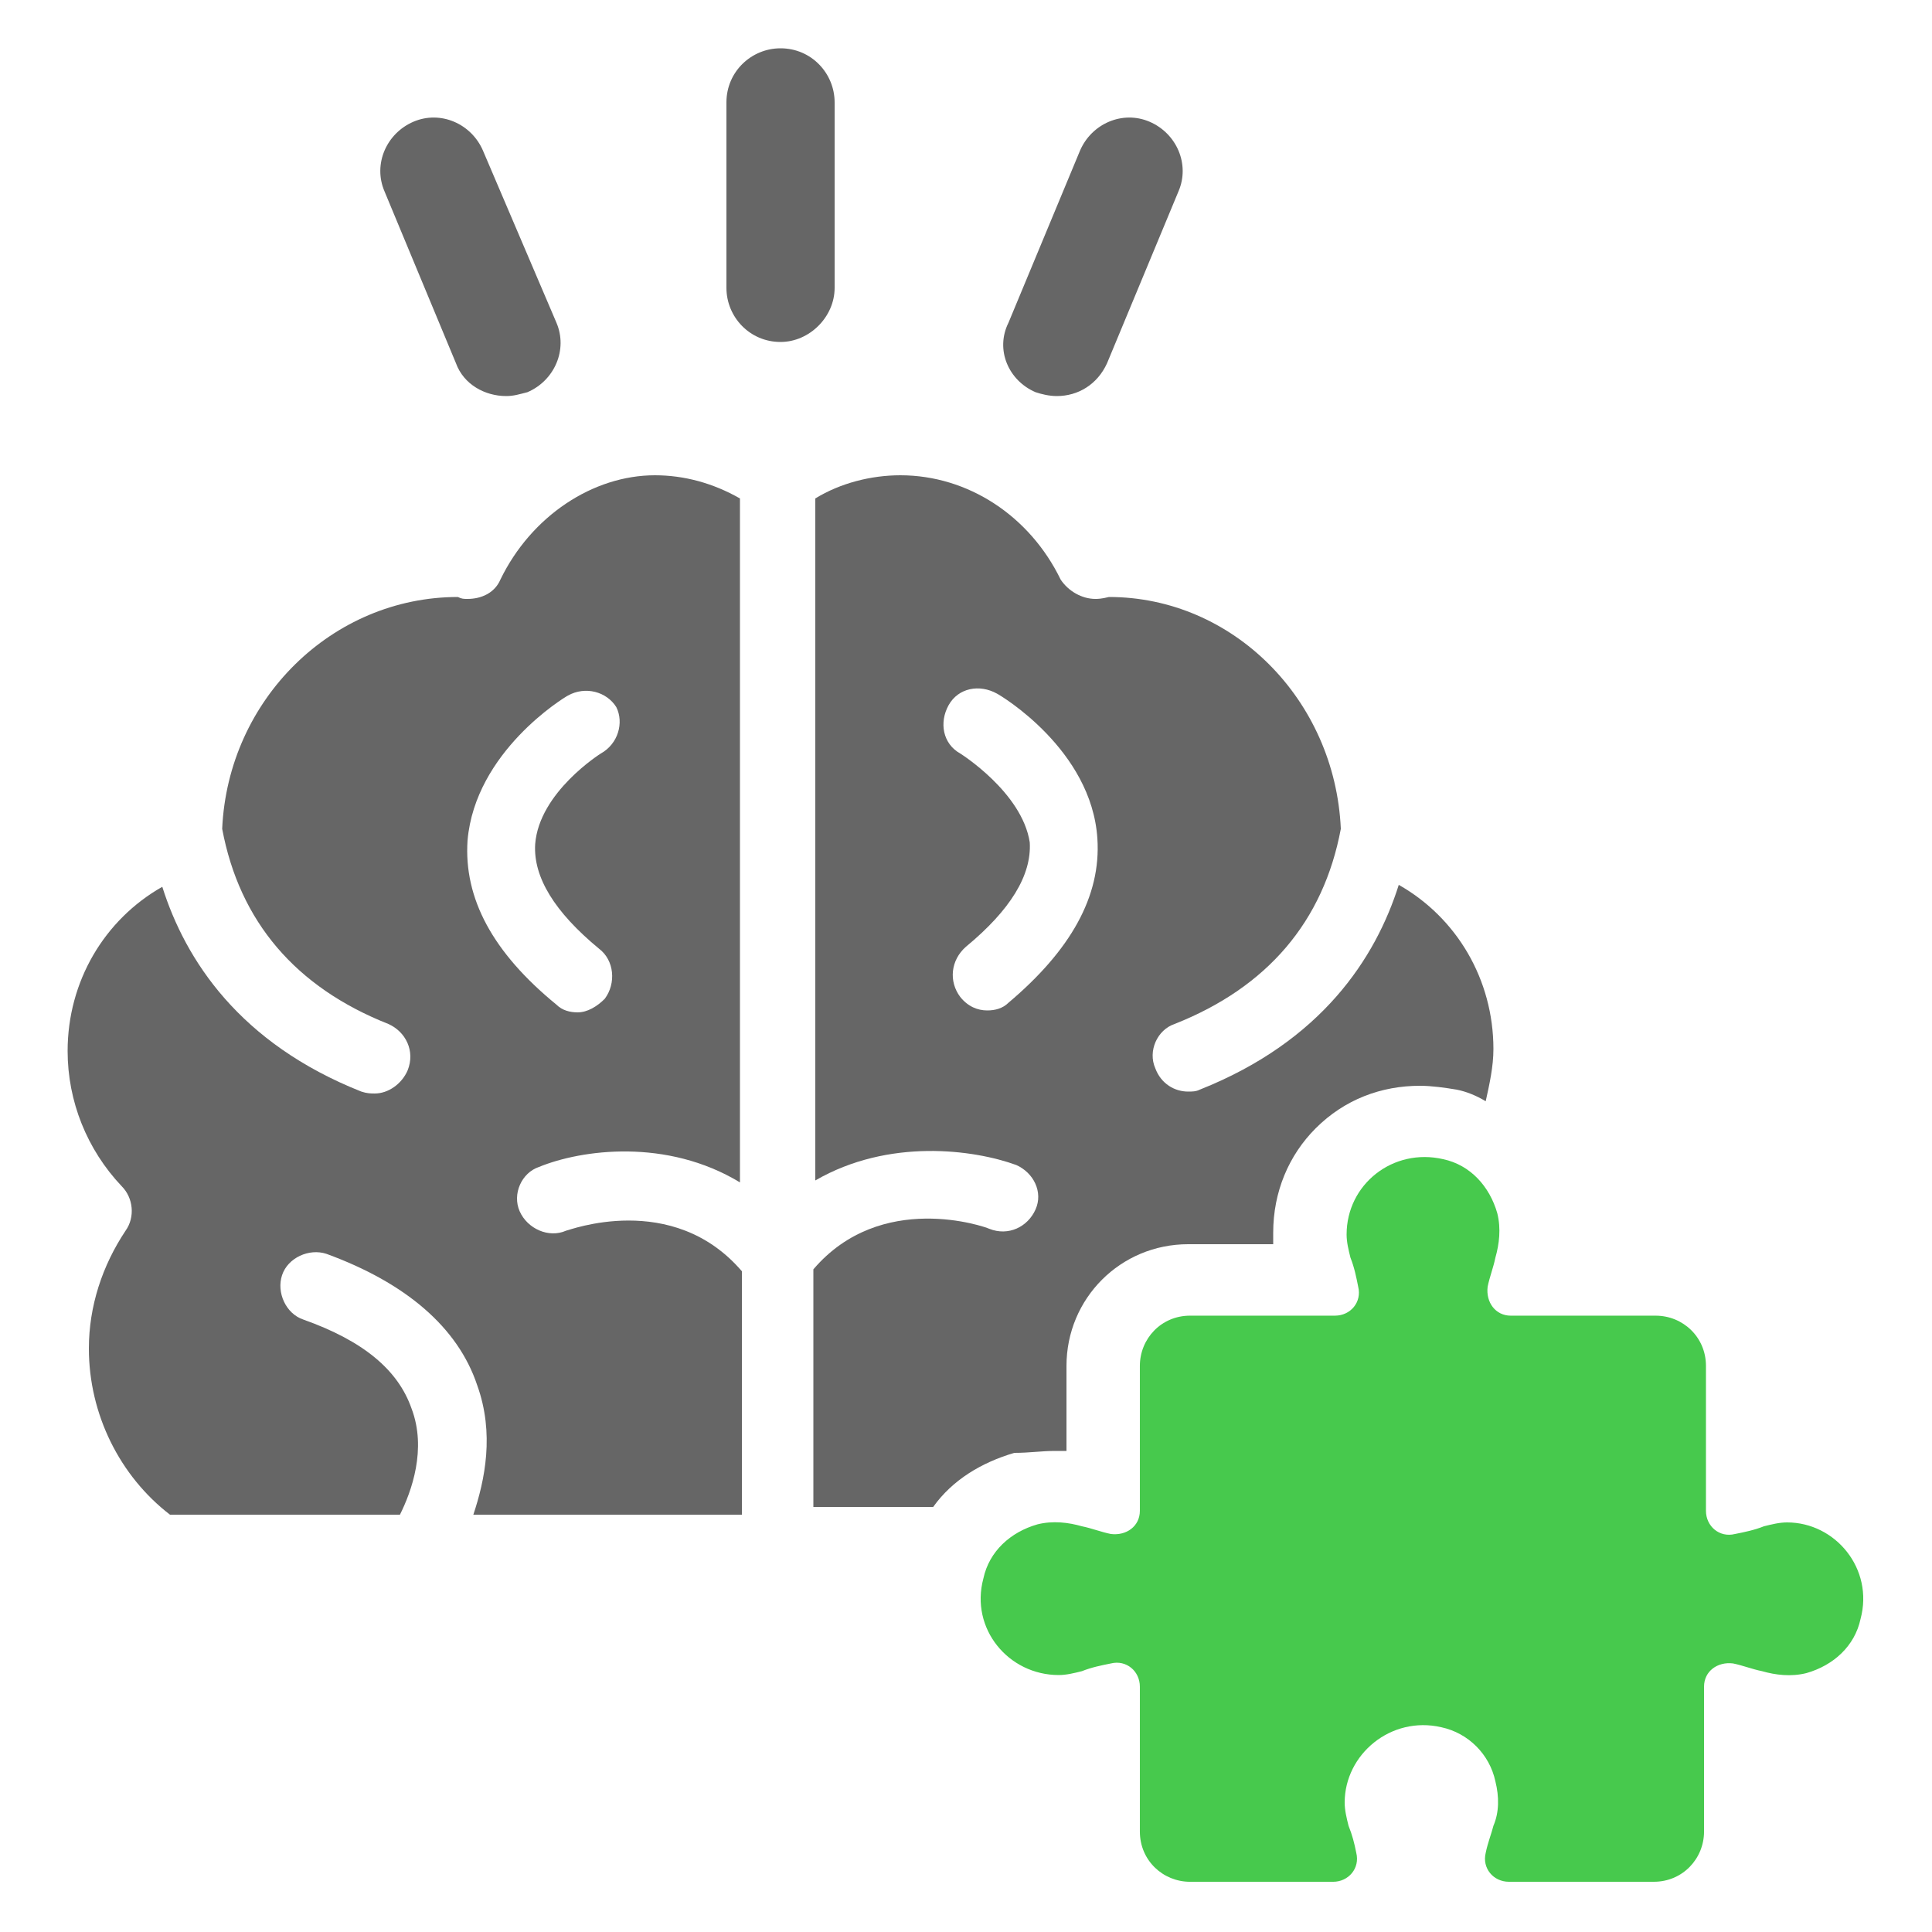 <?xml version="1.0" encoding="utf-8"?>
<!-- Generator: Adobe Illustrator 16.0.0, SVG Export Plug-In . SVG Version: 6.00 Build 0)  -->
<!DOCTYPE svg PUBLIC "-//W3C//DTD SVG 1.1//EN" "http://www.w3.org/Graphics/SVG/1.1/DTD/svg11.dtd">
<svg version="1.1" id="Layer_1" xmlns="http://www.w3.org/2000/svg" xmlns:xlink="http://www.w3.org/1999/xlink" x="0px" y="0px"
	 width="100px" height="100px" viewBox="0 0 100 100" enable-background="new 0 0 100 100" xml:space="preserve">
<g>
	<g>
		<path fill="#666666" d="M25.9,30c-0.3,0.7-1,1-1.7,1c-0.2,0-0.3,0-0.5-0.1c-6.5,0-11.9,5.3-12.2,12c0.9,4.8,3.8,8.2,8.6,10.1
			c0.9,0.4,1.4,1.4,1,2.4c-0.3,0.699-1,1.199-1.7,1.199c-0.2,0-0.4,0-0.7-0.1C12.4,54,9.6,49.7,8.4,45.9c-3,1.7-4.9,4.9-4.9,8.5
			c0,2.6,1,5.1,2.8,7C6.9,62,7,63,6.5,63.7c-1.2,1.8-1.9,3.899-1.9,6.1c0,3.4,1.6,6.601,4.2,8.601h11.9c0.6-1.2,1.4-3.4,0.6-5.5
			c-0.7-2-2.5-3.5-5.6-4.601C14.8,68,14.3,66.9,14.6,66c0.3-0.9,1.4-1.4,2.3-1.1c4.1,1.5,6.8,3.8,7.8,6.8c0.9,2.5,0.4,4.899-0.2,6.7
			h13.9V65.8c-3.6-4.2-9-2.1-9.1-2.1c-0.9,0.399-2-0.101-2.4-1c-0.4-0.9,0.1-2,1-2.3c2.2-0.9,6.6-1.5,10.4,0.8V25.8
			c-1.4-0.8-2.9-1.2-4.4-1.2C30.7,24.6,27.5,26.7,25.9,30z M31.1,39c0,0-3.2,2-3.4,4.7c-0.1,1.7,1,3.5,3.3,5.4
			c0.8,0.6,0.9,1.8,0.3,2.6c-0.4,0.399-0.9,0.7-1.4,0.7c-0.4,0-0.8-0.101-1.1-0.4c-3.3-2.7-4.8-5.5-4.6-8.5c0.4-4.6,5-7.4,5.2-7.5
			c0.9-0.5,2-0.2,2.5,0.6C32.3,37.4,32,38.5,31.1,39z"/>
		<path fill="#666666" d="M54.6,75.1c0.2,0,0.4,0,0.601,0V70.7c0-3.5,2.8-6.3,6.3-6.3h4.4c0-0.2,0-0.4,0-0.601
			c0-2.1,0.8-4,2.199-5.399c1.5-1.5,3.4-2.2,5.4-2.2c0.6,0,1.3,0.1,1.9,0.2c0.5,0.1,1,0.3,1.5,0.6c0.199-0.9,0.399-1.8,0.399-2.7
			c0-3.6-1.899-6.8-4.899-8.5C71.2,49.6,68.4,53.9,62.1,56.4c-0.199,0.1-0.399,0.1-0.6,0.1c-0.7,0-1.4-0.4-1.7-1.2
			c-0.399-0.899,0.101-2,1-2.3c4.8-1.9,7.7-5.3,8.601-10.1c-0.301-6.7-5.601-12-12-12C57,31,56.8,31,56.7,31c-0.7,0-1.4-0.4-1.8-1
			c-1.601-3.3-4.8-5.4-8.3-5.4c-1.5,0-3.1,0.4-4.4,1.2v35.3C46,58.9,50.4,59.5,52.6,60.3c0.9,0.4,1.4,1.4,1,2.3
			C53.2,63.5,52.2,64,51.2,63.6c-0.2-0.1-5.6-2-9.1,2.101V78h6.2c1-1.4,2.5-2.3,4.2-2.8C53.3,75.2,53.9,75.1,54.6,75.1z M52.2,51.9
			C51.9,52.2,51.5,52.3,51.1,52.3c-0.5,0-1-0.2-1.399-0.7C49.1,50.8,49.2,49.7,50,49c2.3-1.9,3.4-3.7,3.3-5.4
			C52.9,41,49.7,39,49.7,39c-0.9-0.5-1.1-1.6-0.6-2.5s1.6-1.1,2.5-0.6c0.2,0.1,4.9,2.9,5.2,7.5C57,46.4,55.4,49.2,52.2,51.9z"/>
		<path fill="#666666" d="M23.6,18.8c0.4,1.1,1.5,1.7,2.6,1.7c0.4,0,0.7-0.1,1.1-0.2c1.4-0.6,2.1-2.2,1.5-3.6L25,7.8
			c-0.6-1.4-2.2-2.1-3.6-1.5c-1.4,0.6-2.1,2.2-1.5,3.6L23.6,18.8z"/>
		<path fill="#666666" d="M53.6,20.3c0.301,0.1,0.7,0.2,1.101,0.2c1.1,0,2.1-0.6,2.6-1.7L61,9.9c0.6-1.4-0.1-3-1.5-3.6
			c-1.4-0.6-3,0.1-3.6,1.5l-3.7,8.9C51.5,18.1,52.2,19.7,53.6,20.3z"/>
		<path fill="#666666" d="M43.2,14.9V5.3c0-1.5-1.2-2.8-2.8-2.8c-1.5,0-2.8,1.2-2.8,2.8v9.6c0,1.5,1.2,2.8,2.8,2.8
			C41.9,17.7,43.2,16.4,43.2,14.9z"/>
		<path fill="#47C94D" d="M92.5,78.8c-0.4,0-0.8,0.101-1.2,0.2c-0.5,0.2-1,0.3-1.5,0.4C89,79.6,88.3,79,88.3,78.2v-7.5
			c0-1.5-1.2-2.601-2.6-2.601h-7.5c-0.8,0-1.3-0.699-1.2-1.5c0.1-0.5,0.3-1,0.4-1.5c0.199-0.699,0.3-1.5,0.1-2.3
			c-0.4-1.399-1.4-2.5-2.8-2.8c-2.601-0.6-5,1.3-5,3.9c0,0.399,0.1,0.8,0.2,1.199c0.199,0.5,0.3,1,0.399,1.5
			c0.2,0.801-0.399,1.5-1.2,1.5h-7.5c-1.5,0-2.6,1.2-2.6,2.601v7.5c0,0.8-0.7,1.3-1.5,1.2C57,79.3,56.5,79.1,56,79
			c-0.7-0.2-1.5-0.3-2.3-0.1c-1.4,0.399-2.5,1.399-2.8,2.8c-0.7,2.6,1.3,5,3.899,5c0.4,0,0.8-0.101,1.2-0.2c0.5-0.2,1-0.3,1.5-0.4
			c0.8-0.199,1.5,0.4,1.5,1.2v7.5c0,1.5,1.2,2.601,2.6,2.601H69c0.8,0,1.4-0.7,1.2-1.5C70.1,95.4,70,95,69.8,94.5
			c-0.1-0.4-0.2-0.8-0.2-1.2c0-2.5,2.4-4.5,5-3.899c1.4,0.3,2.5,1.399,2.801,2.8C77.6,93,77.6,93.8,77.3,94.5
			c-0.1,0.4-0.3,0.9-0.399,1.4c-0.2,0.8,0.399,1.5,1.199,1.5h7.5c1.5,0,2.601-1.2,2.601-2.601v-7.5c0-0.8,0.7-1.3,1.5-1.2
			c0.5,0.101,1,0.301,1.5,0.4c0.7,0.2,1.5,0.3,2.3,0.1c1.4-0.399,2.5-1.399,2.8-2.8C97,81.2,95,78.8,92.5,78.8z"/>
	</g>
</g>
</svg>

